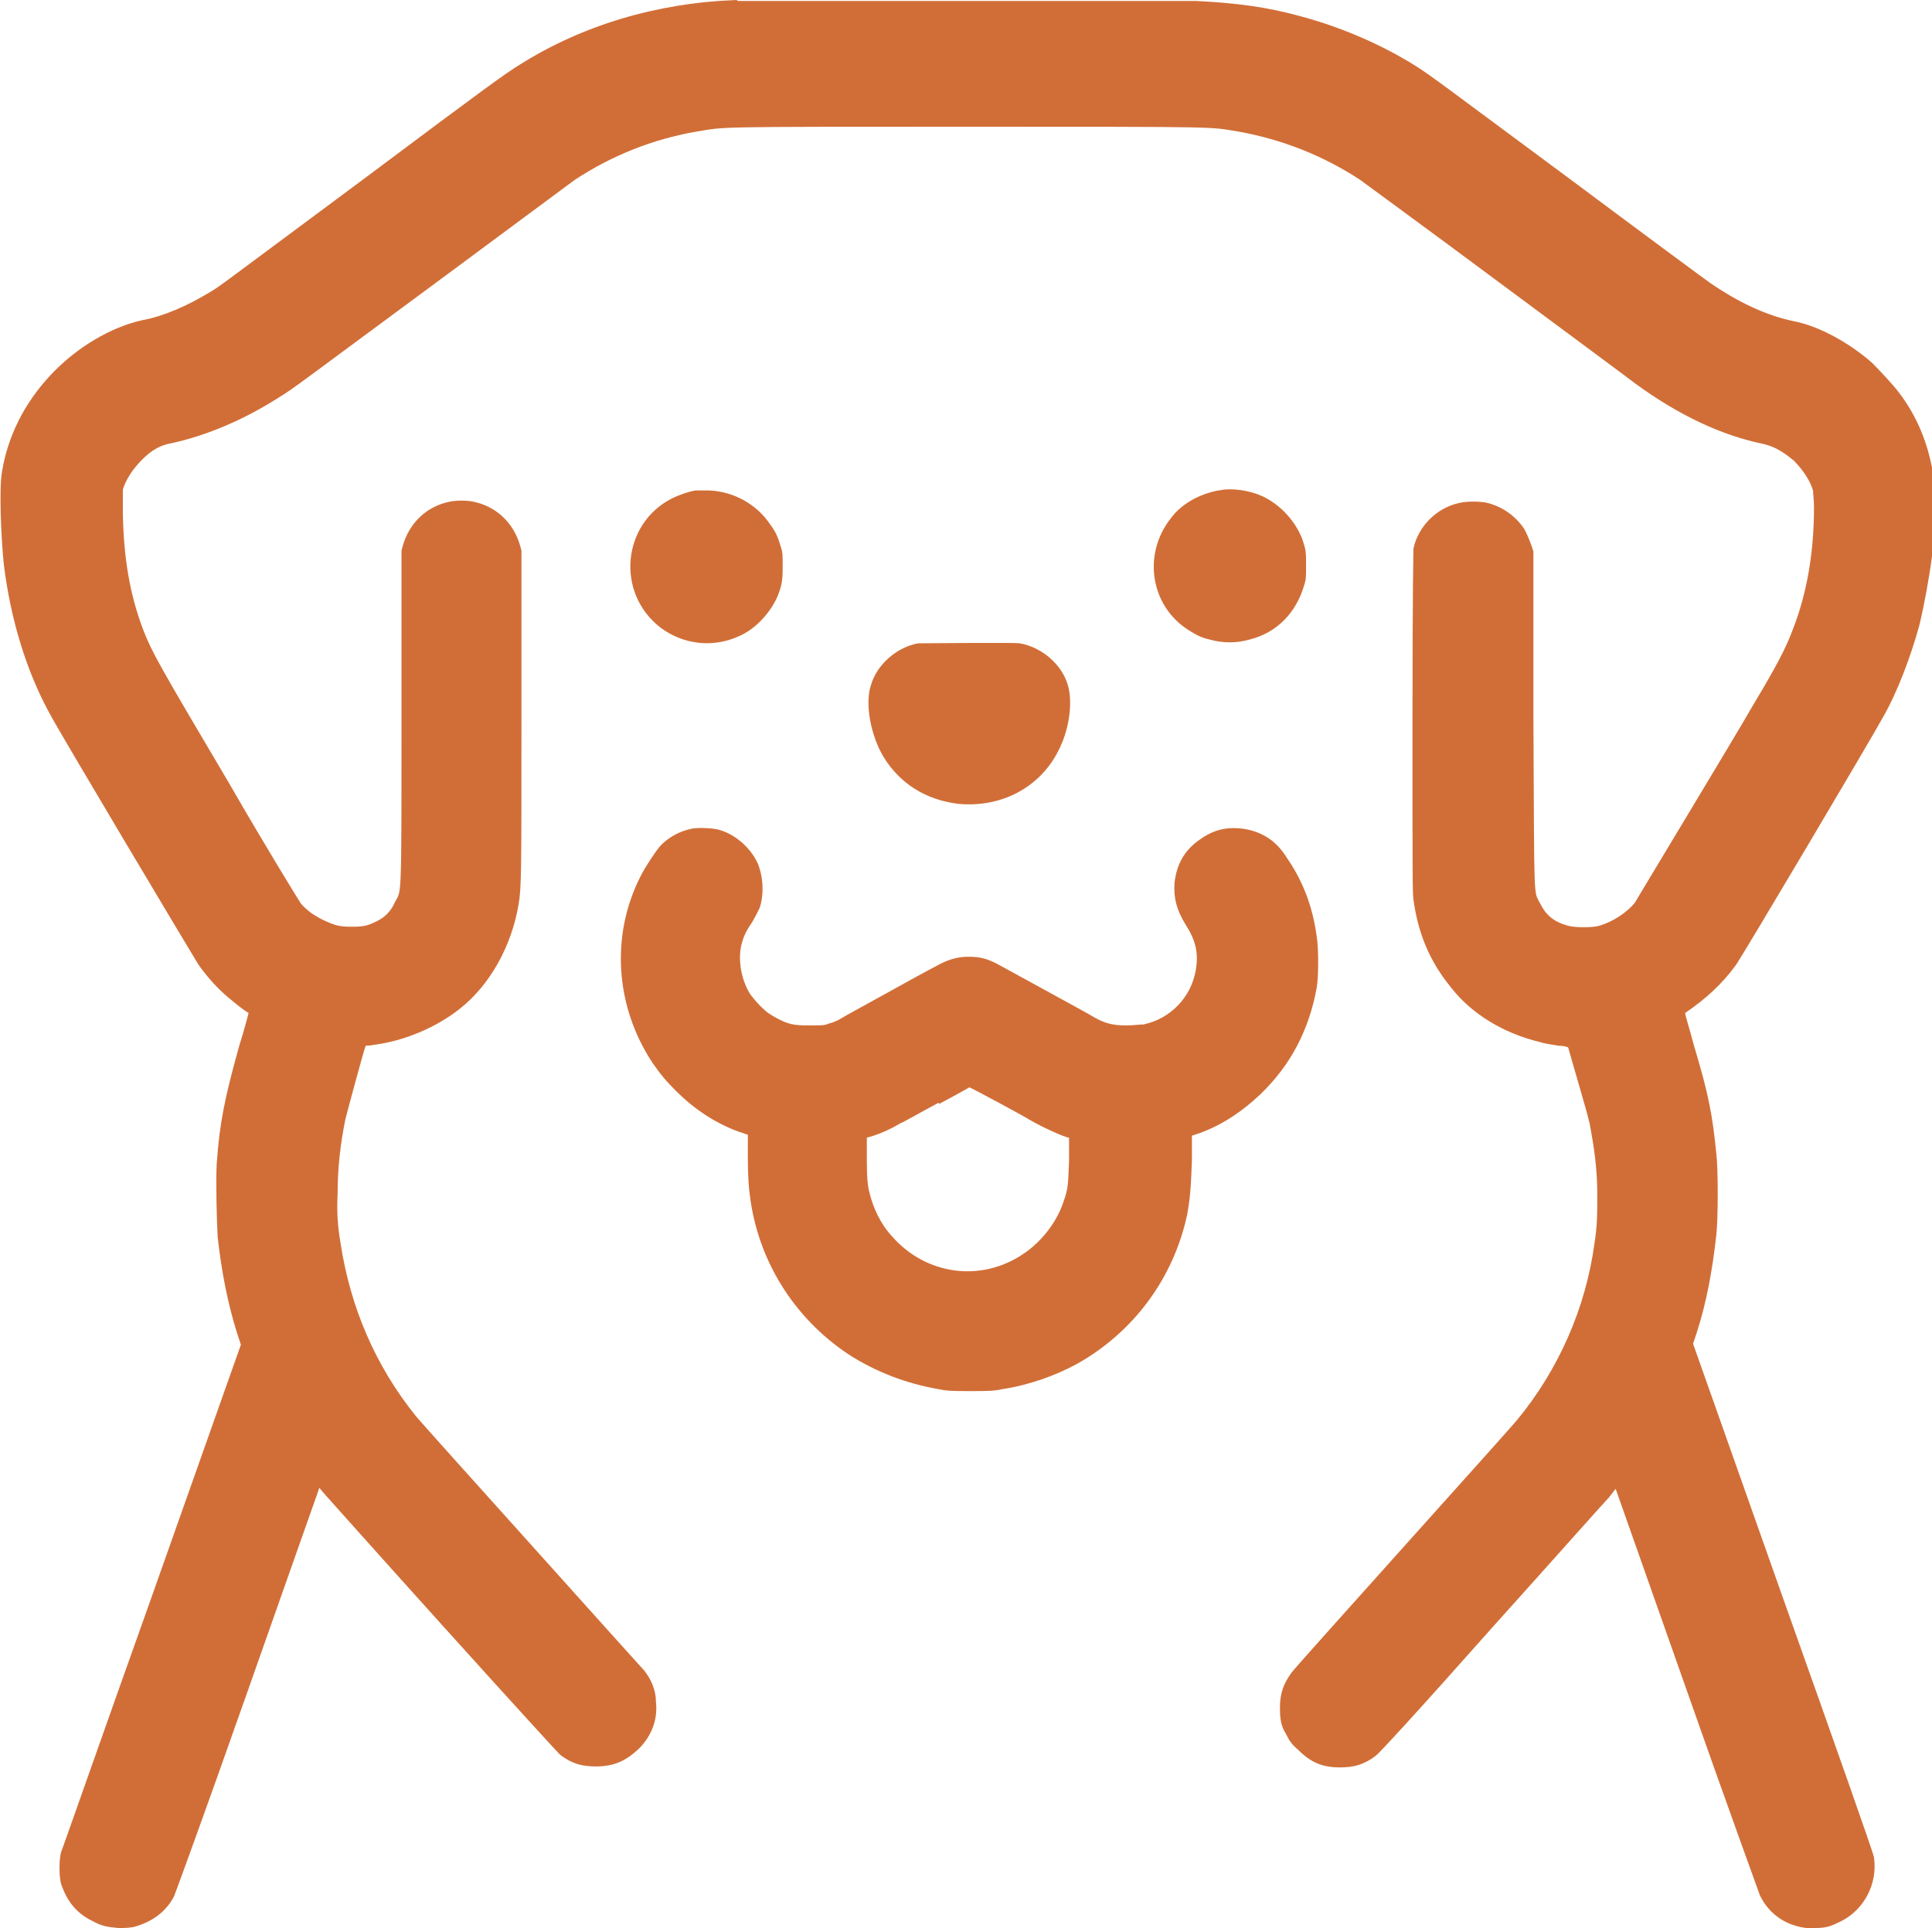 <?xml version="1.0" encoding="UTF-8"?><svg id="a" xmlns="http://www.w3.org/2000/svg" width="19.97" height="19.93" viewBox="0 0 19.97 19.93"><path d="m7.61,0c-.82.03-1.59.26-2.24.67-.16.1-.3.2-1.61,1.18-1.59,1.18-1.46,1.09-1.59,1.17-.23.14-.48.25-.7.29-.32.07-.68.28-.95.57-.27.29-.44.63-.5,1-.03.17-.01.67.02.96.07.56.23,1.09.47,1.53.08.16,1.49,2.52,1.54,2.6.1.14.2.25.32.35.06.05.17.14.2.15,0,0-.04.16-.1.35-.15.54-.2.79-.23,1.21-.01.18,0,.59.01.76.04.35.1.67.2.99l.04.12-.92,2.6c-.51,1.43-.93,2.63-.94,2.65-.02.08-.02.24,0,.32.06.18.16.31.33.39.09.05.15.06.26.07.07,0,.1,0,.16-.01.19-.05.34-.16.42-.32.02-.05.31-.84.75-2.09.39-1.11.72-2.04.73-2.07l.02-.06.06.07s.58.65,1.22,1.36c.83.92,1.18,1.3,1.21,1.33.12.09.22.12.37.12.19,0,.32-.06.46-.2.12-.13.18-.29.16-.47,0-.12-.05-.23-.12-.32-.02-.02-.54-.6-1.16-1.29-.62-.69-1.16-1.29-1.2-1.34-.42-.52-.68-1.13-.78-1.79-.03-.18-.04-.31-.03-.52,0-.27.03-.51.08-.76.02-.08.2-.75.21-.76,0,0,.04,0,.09-.01.31-.04.64-.18.88-.37.32-.25.54-.66.61-1.08.03-.17.03-.31.03-2v-1.66s-.02-.07-.02-.07c-.07-.22-.24-.38-.46-.43-.07-.02-.21-.02-.28,0-.22.05-.39.21-.46.43l-.02.07v1.74c0,1.95,0,1.76-.07,1.9-.04.09-.1.15-.18.19-.1.05-.14.06-.26.06-.13,0-.17-.01-.3-.07-.1-.05-.17-.1-.23-.17-.02-.03-.36-.58-.74-1.24-.74-1.25-.8-1.36-.89-1.59-.14-.37-.2-.74-.21-1.19,0-.18,0-.21,0-.26.03-.1.1-.21.2-.31.1-.1.19-.15.31-.17.36-.08.74-.24,1.1-.47.15-.09.22-.15,1.67-1.22.73-.54,1.35-1,1.39-1.03.38-.25.8-.42,1.26-.5.31-.05.11-.05,2.8-.05s2.49,0,2.8.05c.45.08.88.25,1.26.5.04.03.67.49,1.41,1.04.74.55,1.39,1.03,1.44,1.07.44.32.88.53,1.32.62.12.03.2.08.31.17.1.1.17.21.2.31,0,.03.01.09.01.18,0,.45-.07.88-.22,1.26-.07.19-.17.38-.41.78-.12.21-.44.74-.71,1.19-.27.45-.5.83-.51.85-.08.1-.23.2-.37.24-.07.02-.25.02-.32,0-.15-.04-.23-.11-.29-.23-.07-.14-.06.05-.07-1.9v-1.74s-.02-.06-.02-.06c-.03-.08-.05-.13-.08-.18-.09-.13-.22-.22-.37-.26-.08-.02-.22-.02-.3,0-.23.05-.42.24-.47.47,0,.04-.01.36-.01,1.79,0,1.63,0,1.75.01,1.84.05.36.17.64.39.91.21.27.54.47.91.56.06.02.15.03.2.04.05,0,.09.01.1.02,0,.01.2.68.22.78.05.26.08.48.08.74,0,.21,0,.32-.03.51-.09.66-.37,1.3-.8,1.82-.04.05-.57.64-1.18,1.32-.61.68-1.13,1.26-1.15,1.29-.08.11-.12.21-.12.36,0,.12.01.19.06.27.04.08.06.11.13.17.13.13.25.18.43.18.15,0,.25-.03.37-.12.03-.02.41-.43,1.19-1.31.63-.7,1.18-1.32,1.22-1.36l.07-.09.73,2.07c.4,1.14.75,2.1.76,2.13.08.17.23.29.42.33.06.01.09.02.16.01.11,0,.16-.02.26-.07.24-.12.38-.39.34-.66,0-.03-.4-1.16-.94-2.68l-.93-2.63.04-.12c.1-.31.16-.64.2-1,.02-.17.02-.69,0-.85-.04-.4-.08-.61-.23-1.11-.05-.19-.1-.34-.09-.34.22-.15.38-.3.52-.49.06-.08,1.4-2.34,1.52-2.56.15-.26.29-.63.38-.96.05-.21.1-.48.13-.71.03-.28.04-.71.01-.86-.05-.3-.16-.58-.35-.83-.06-.08-.2-.23-.28-.31-.24-.21-.55-.38-.81-.43-.29-.06-.58-.2-.87-.4-.03-.02-.68-.5-1.43-1.06-1.31-.97-1.45-1.08-1.61-1.18-.35-.22-.77-.4-1.18-.51-.36-.1-.68-.14-1.09-.16-.23,0-4.5,0-4.73,0m-.44,5.06c-.07.01-.18.05-.24.08-.52.26-.59.98-.12,1.34.23.17.53.21.8.09.17-.07.32-.23.4-.4.05-.12.06-.17.06-.32,0-.13,0-.15-.02-.21-.03-.1-.05-.15-.11-.23-.14-.21-.38-.34-.63-.35-.05,0-.11,0-.14,0m5.4,0c-.2.04-.38.14-.49.29-.29.37-.21.9.18,1.15.08.05.13.08.22.1.14.04.28.04.42,0,.28-.07.48-.28.56-.56.02-.06.02-.08.02-.2,0-.15,0-.16-.04-.28-.07-.18-.22-.35-.41-.44-.13-.06-.32-.09-.45-.06m-3.11,1.58c-.22.04-.43.22-.49.44-.06.19,0,.51.13.73.17.28.44.45.78.49.44.04.84-.17,1.03-.55.11-.21.15-.49.1-.67-.06-.22-.27-.4-.5-.44-.06-.01-.98,0-1.05,0m-2.35,1.92c-.12.02-.25.1-.32.18-.05.06-.15.21-.2.31-.31.61-.26,1.34.12,1.92.09.13.14.19.25.3.18.18.4.33.65.42l.09.03v.26c0,.15.01.3.02.36.08.67.45,1.27,1.02,1.65.28.18.59.3.93.36.1.02.15.02.33.02s.24,0,.33-.02c.27-.04.55-.14.77-.26.59-.33,1-.89,1.14-1.54.03-.16.04-.28.05-.56v-.26s.09-.03.09-.03c.24-.09.44-.23.62-.4.31-.3.5-.66.58-1.1.02-.11.02-.41,0-.53-.04-.29-.13-.55-.3-.8-.07-.11-.12-.16-.19-.21-.1-.07-.23-.11-.37-.11-.13,0-.24.04-.35.12-.16.11-.24.26-.26.45-.01.15.02.27.11.42.11.17.14.3.11.48-.05.28-.26.5-.54.56-.05,0-.11.01-.17.01-.15,0-.23-.02-.35-.09-.1-.06-.93-.51-1-.55-.1-.05-.17-.07-.29-.07-.09,0-.17.02-.24.05-.03.01-.27.14-.54.29-.27.15-.51.28-.54.3-.03.02-.08.04-.12.05-.05.02-.07.02-.2.02-.17,0-.22-.01-.35-.08-.07-.04-.09-.05-.16-.12-.04-.04-.09-.1-.11-.13-.09-.15-.12-.34-.09-.49.02-.08.04-.14.11-.24.03-.05.06-.11.08-.15.05-.14.04-.33-.02-.47-.07-.15-.22-.29-.39-.34-.06-.02-.23-.03-.31-.01m2.57,2.83c-.17.09-.34.19-.39.21-.1.06-.19.1-.28.13l-.07.02v.24c0,.19.01.25.02.3.04.18.12.35.24.48.35.4.92.48,1.36.18.18-.12.34-.32.41-.53.05-.14.05-.17.06-.43,0-.18,0-.24,0-.24-.04,0-.28-.11-.4-.18-.06-.04-.62-.34-.63-.34,0,0-.14.08-.31.17" style="fill:#d16e37; fill-rule:evenodd;"/></svg>